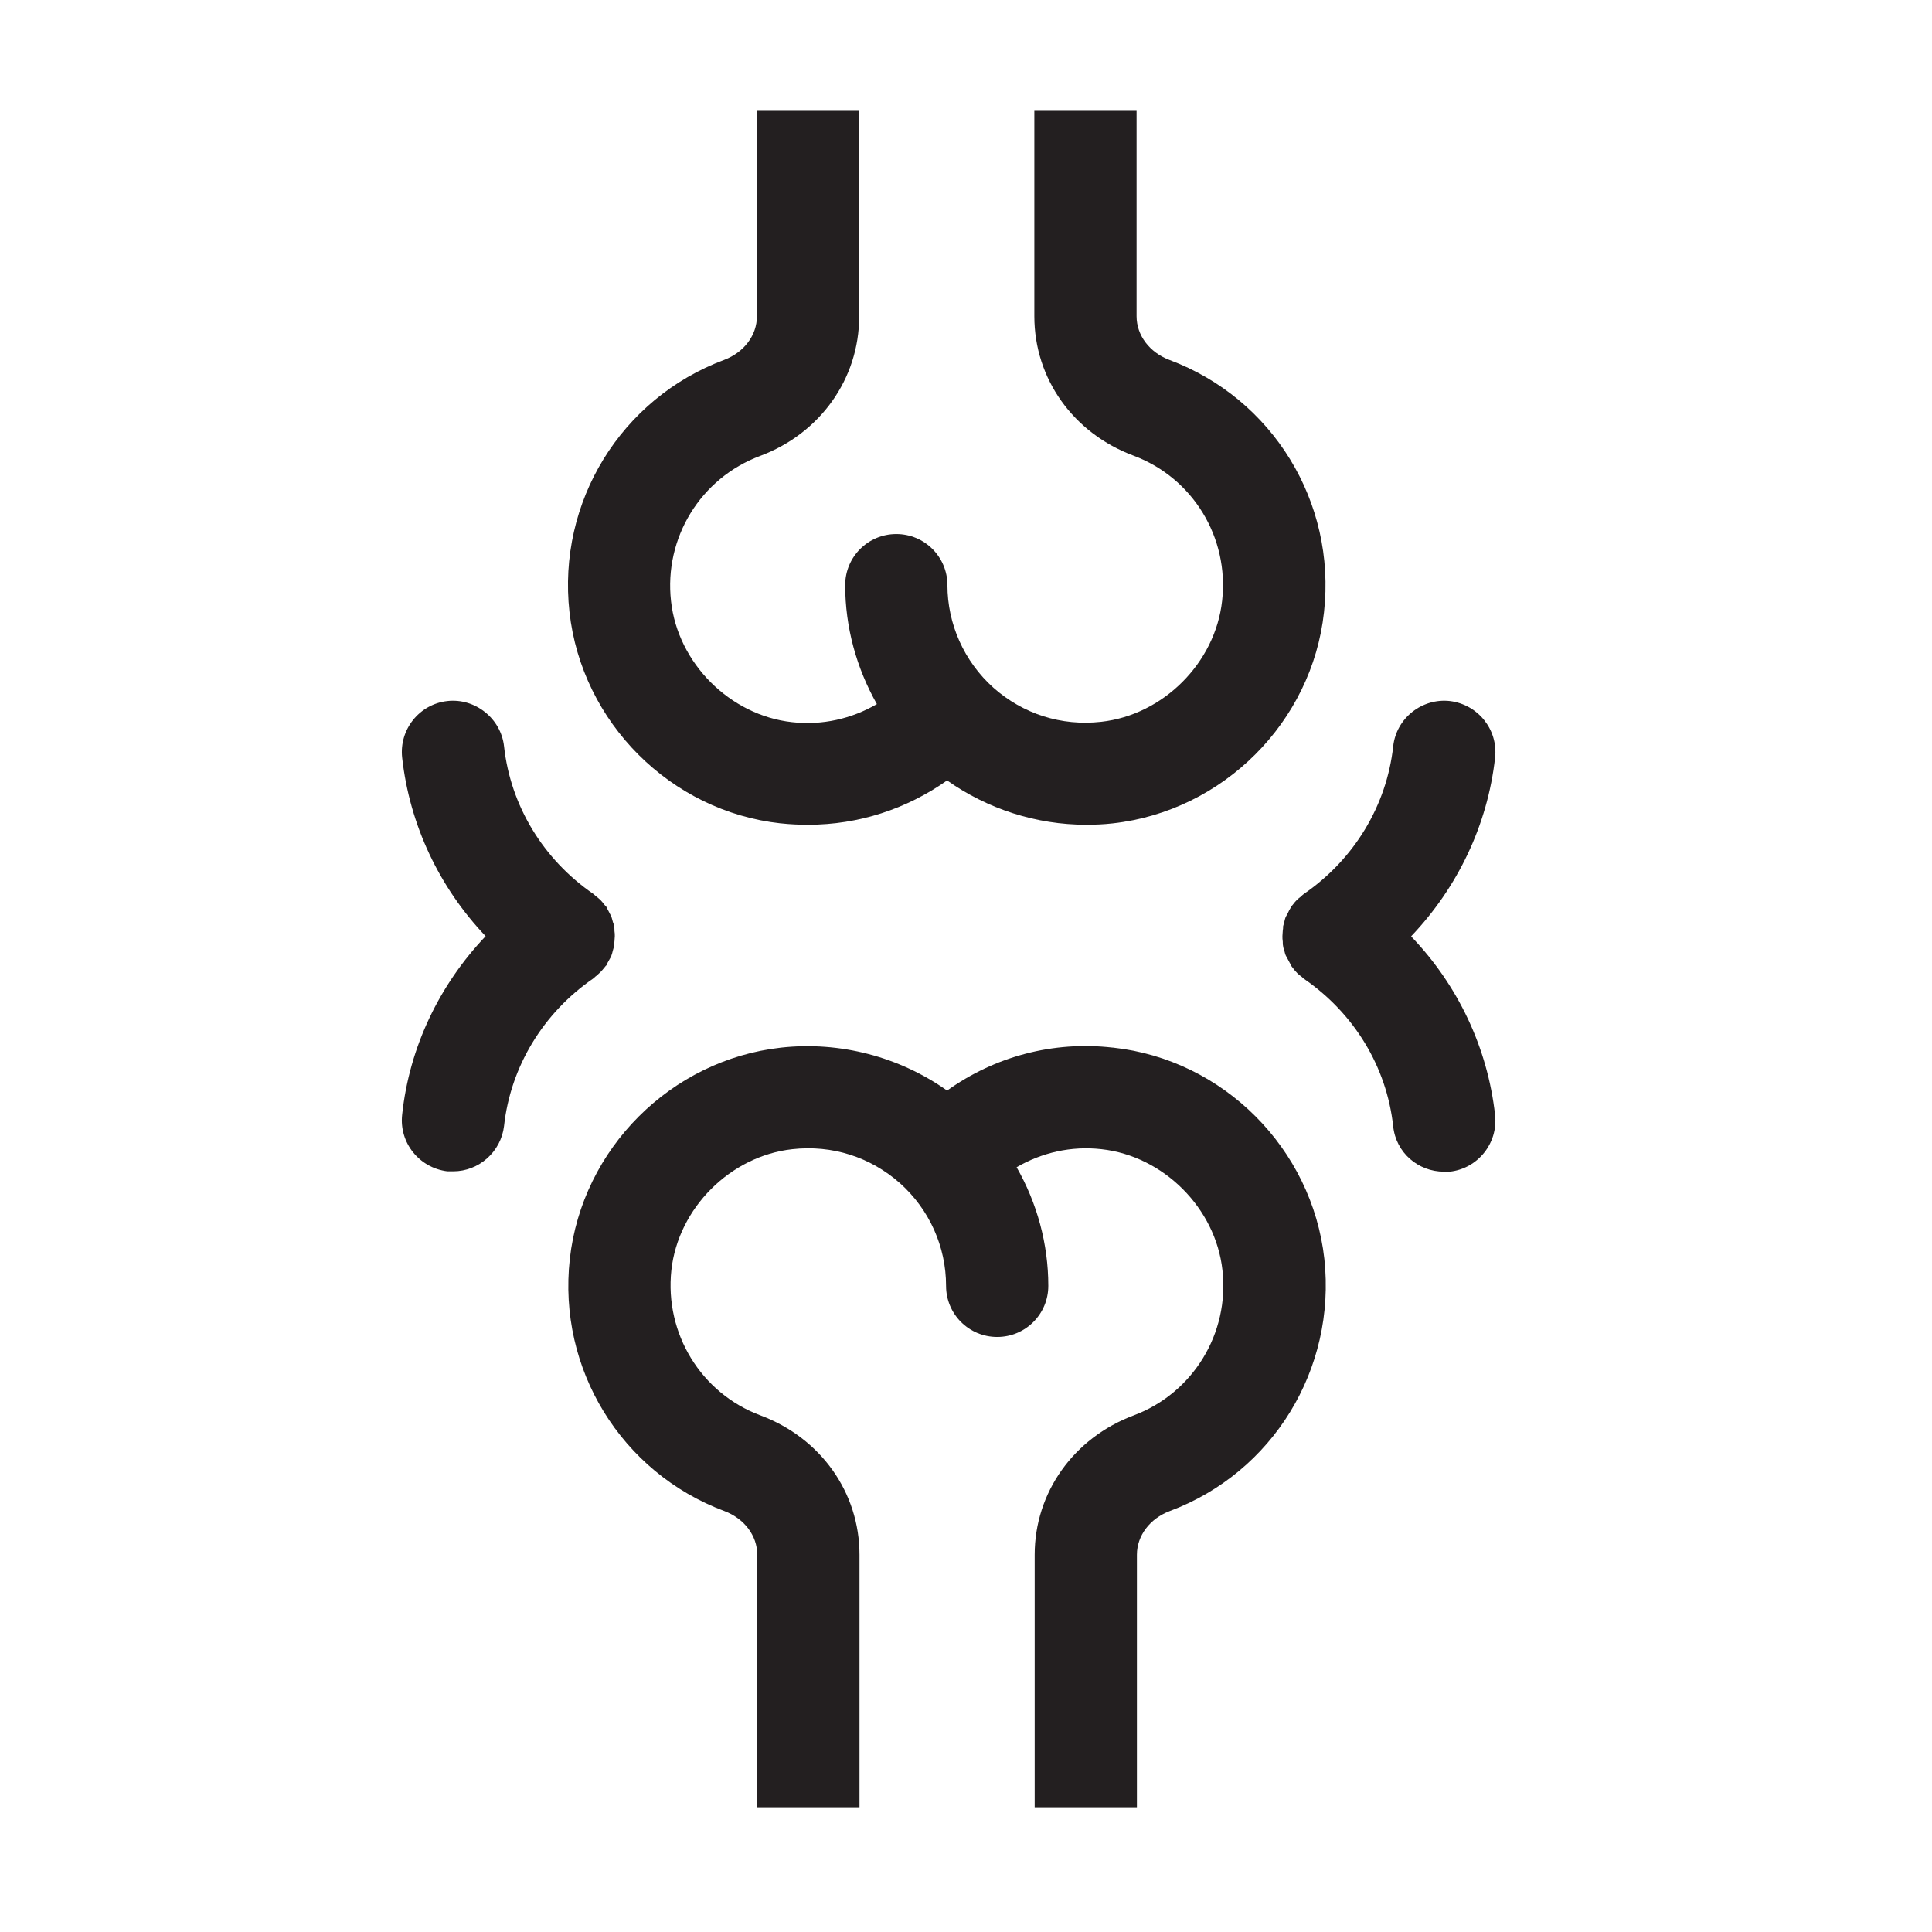 <svg viewBox="0 0 56.69 56.69" xmlns="http://www.w3.org/2000/svg" data-sanitized-data-name="Layer 1" data-name="Layer 1" id="Layer_1">
  <defs>
    <style>
      .cls-1 {
        fill: #231f20;
        stroke-width: 0px;
      }
    </style>
  </defs>
  <path d="M32.65,30.74c-1.75-.2-3.46.26-4.86,1.26-1.4-.99-3.14-1.45-4.87-1.26-3.24.36-5.84,2.97-6.2,6.2-.36,3.23,1.51,6.27,4.54,7.4.58.22.96.72.96,1.28v7.41h3v-7.41c0-1.83-1.14-3.43-2.91-4.09-1.74-.65-2.81-2.4-2.61-4.26.2-1.82,1.73-3.35,3.55-3.55,1.17-.13,2.29.23,3.16,1,.86.77,1.35,1.86,1.35,3.01,0,.83.67,1.5,1.5,1.5s1.5-.67,1.5-1.5c0-1.23-.33-2.43-.93-3.48.74-.43,1.6-.63,2.49-.53,1.82.2,3.35,1.73,3.55,3.55.21,1.86-.87,3.61-2.6,4.26-1.77.66-2.91,2.27-2.91,4.09v7.41h3v-7.41c0-.56.38-1.06.96-1.28,3.03-1.13,4.89-4.17,4.54-7.4-.36-3.24-2.96-5.85-6.2-6.2Z" class="cls-1"></path>
  <path d="M22.92,24.16c.27.03.53.04.8.04,1.47,0,2.88-.46,4.07-1.3,1.19.84,2.62,1.3,4.08,1.3.26,0,.52-.01.78-.04,3.24-.36,5.85-2.97,6.2-6.2.36-3.23-1.51-6.27-4.54-7.4-.58-.22-.96-.72-.96-1.28V3.23h-3v6.05c0,1.83,1.14,3.43,2.91,4.09,1.74.65,2.81,2.4,2.6,4.26-.2,1.82-1.73,3.35-3.55,3.55-1.17.13-2.29-.23-3.16-1-.86-.77-1.35-1.87-1.35-3.01,0-.83-.67-1.5-1.5-1.5s-1.5.67-1.5,1.5c0,1.23.33,2.43.93,3.49-.74.43-1.6.63-2.49.53-1.82-.2-3.35-1.73-3.55-3.55-.21-1.86.87-3.61,2.61-4.26,1.77-.66,2.91-2.27,2.91-4.09V3.23h-3v6.05c0,.56-.38,1.06-.96,1.28-3.03,1.13-4.9,4.17-4.54,7.4.36,3.24,2.97,5.85,6.2,6.2Z" class="cls-1"></path>
  <path d="M17.49,28.64s.06-.05.09-.08c.07-.06.12-.13.18-.2.01-.02.03-.03.04-.04,0,0,0-.01,0-.02.03-.05.06-.11.09-.16.02-.03.04-.07.05-.1.02-.05.03-.1.04-.14.01-.05.03-.09.04-.14,0-.04,0-.09.01-.14,0-.05.01-.1.01-.15,0-.05,0-.1-.01-.15,0-.05,0-.09-.01-.14,0-.05-.03-.09-.04-.14-.01-.05-.03-.1-.04-.14-.01-.04-.04-.07-.05-.1-.03-.05-.05-.11-.09-.16,0,0,0-.01,0-.02-.02-.03-.05-.05-.07-.08-.04-.05-.07-.09-.11-.13-.04-.04-.08-.07-.13-.11-.03-.02-.05-.05-.08-.07-1.47-1.01-2.43-2.59-2.62-4.33-.09-.82-.85-1.42-1.66-1.33-.82.09-1.42.83-1.33,1.66.22,1.98,1.09,3.81,2.45,5.24-1.36,1.43-2.24,3.26-2.45,5.24-.09.82.5,1.56,1.33,1.66.06,0,.11,0,.17,0,.75,0,1.4-.57,1.49-1.33.19-1.74,1.15-3.32,2.62-4.33.03-.02.05-.05.08-.07Z" class="cls-1"></path>
  <path d="M41.41,27.47c1.36-1.43,2.24-3.26,2.46-5.24.09-.82-.5-1.56-1.33-1.66-.81-.09-1.57.5-1.66,1.33-.19,1.74-1.15,3.32-2.62,4.33-.03.02-.06.05-.09.08-.04.03-.08.06-.12.1-.04.04-.08.09-.11.13-.02.03-.05.05-.07.08,0,0,0,.01,0,.02-.03.05-.06.1-.08.15-.02.04-.04.07-.06.11-.02.04-.03.09-.04.13-.01.05-.03.1-.04.15,0,.04,0,.08-.01.13,0,.05-.01.1-.01.16,0,.05,0,.1.01.16,0,.04,0,.09.01.13,0,.05.03.1.04.15.01.04.02.09.04.13.02.04.04.07.06.11.03.05.05.1.08.15,0,0,0,.01,0,.02.01.02.03.03.04.05.05.07.11.14.17.2.03.03.06.05.1.08.03.02.05.05.08.07,1.47,1.01,2.43,2.58,2.62,4.33.08.77.73,1.33,1.49,1.33.06,0,.11,0,.17,0,.82-.09,1.42-.83,1.33-1.66-.22-1.98-1.09-3.81-2.46-5.24Z" class="cls-1"></path>
</svg>